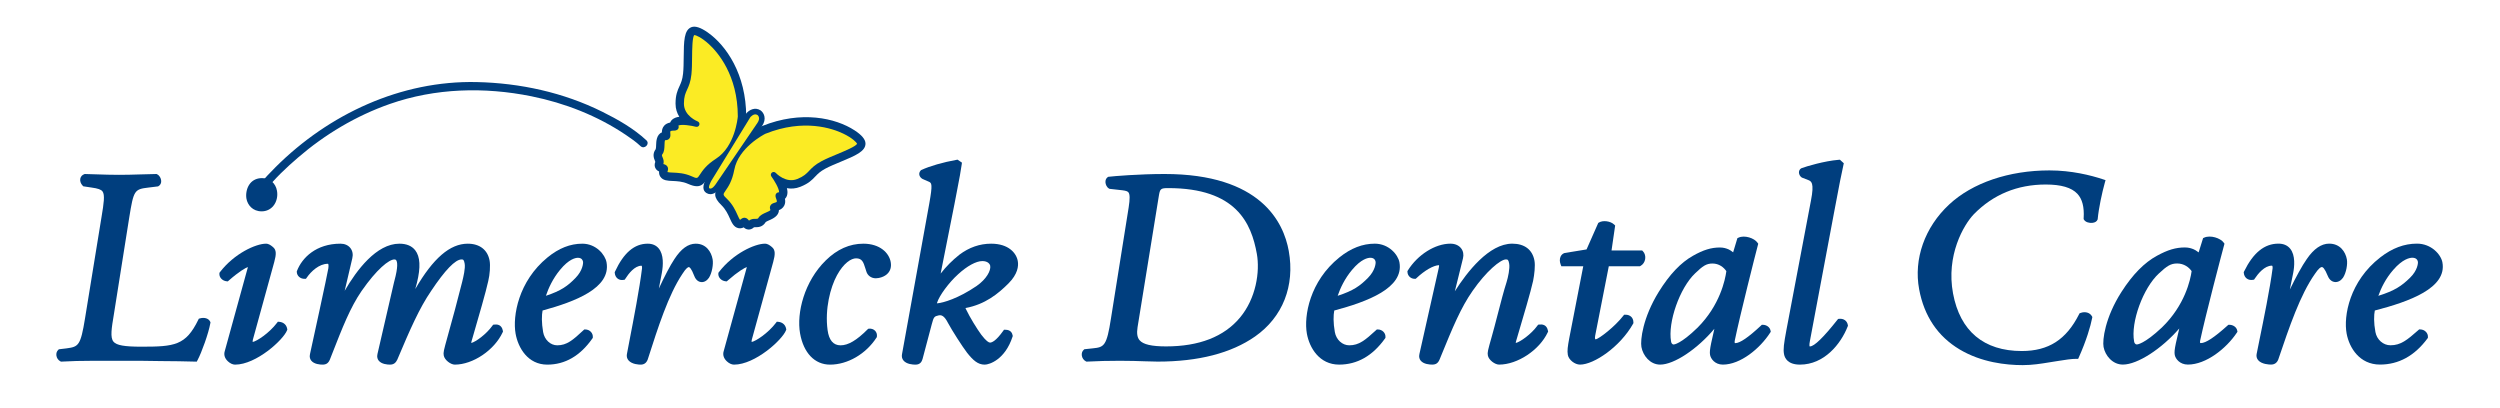 <?xml version="1.0" encoding="UTF-8"?><svg id="a" xmlns="http://www.w3.org/2000/svg" viewBox="0 0 1330.211 217.342"><defs><style>.b{fill:#fbeb24;}.b,.c{stroke-width:0px;}.c{fill:#003e7e;}</style></defs><path class="c" d="M111.785,171.07c-.789-1.638-3.047-2.337-5.369-1.665l-.639.185-.292.598c-6.65,13.629-12.577,14.279-30.309,14.279-9.024,0-13.169-.742-14.783-2.647-1.865-2.202-1.039-7.152.21-14.647l8.167-51.471c2.329-14.434,2.712-15.028,10.25-15.906l5.057-.616.261-.148c.951-.539,1.474-1.535,1.434-2.732-.048-1.479-.959-2.976-2.165-3.558l-.322-.156-.357.006c-3.352.061-6.141.145-8.732.223-3.74.113-6.969.211-10.911.211-4.21,0-7.9-.122-11.807-.251-1.994-.066-4.003-.132-6.102-.182l-.278-.007-.262.094c-1.09.389-1.855,1.225-2.1,2.295-.292,1.277.181,2.735,1.236,3.806l.351.356,4.384.658c3.393.448,5.086,1.048,5.842,2.07,1.327,1.795.699,6.241-.495,13.357l-8.803,54.082c-2.368,14.623-3.48,15.182-9.753,16.046l-4.167.497-.357.33c-.775.716-1.13,1.804-.974,2.984.176,1.331.958,2.48,2.092,3.075l.368.193.415-.024c5.073-.292,10.3-.429,16.449-.429h18.181c5.429,0,11.582,0,17.895.145,6.399,0,13.026.158,18.351.286l.917.022.438-.806c2.143-3.949,5.899-14.385,6.806-19.647l.082-.473-.208-.433Z"/><path class="c" d="M139.217,112.456c2.444,0,4.636-1.007,6.171-2.837,1.771-2.11,2.518-5.131,1.998-8.083-.724-4.11-3.84-6.767-7.938-6.767-2.604,0-4.781.953-6.293,2.756-1.983,2.364-2.449,5.806-2.031,8.168.593,3.366,3.325,6.763,8.093,6.763Z"/><path class="c" d="M152.808,174.953c-.364-2.088-1.945-3.509-4.126-3.709l-.826-.076-.503.659c-4.187,5.485-10.706,9.728-12.902,10.135-.037-.274-.03-.732.107-1.268l11.37-41.293c1.066-3.952,1.27-6.391-.703-7.964l-.229-.185c-.779-.633-1.957-1.591-3.465-1.591-5.416,0-16.94,5.256-24.493,15.125l-.265.346-.038.434c-.176,1.993,1.572,3.868,3.817,4.095l.65.066.491-.431c5.644-4.957,8.945-6.753,10.195-7.208-.026.18-.076.41-.164.692l-12.137,44.048c-.612,1.956.005,3.902,1.728,5.472,1.173,1.089,2.544,1.713,3.762,1.713,11.296,0,25.751-13.266,27.658-18.27l.146-.386-.071-.406Z"/><path class="c" d="M267.554,175.969c-.576-3.292-3.092-3.458-4.542-3.266l-.643.086-.378.527c-3.271,4.564-8.906,8.612-11.263,9.193.017-.208.06-.49.152-.854.063-.272.66-2.318,1.35-4.687,2.243-7.7,6.418-22.031,7.56-27.423.859-3.51,1.181-8.251.731-10.793-1.019-5.776-5.261-9.089-11.639-9.089-9.426,0-18.417,7.721-27.93,24.13l.906-3.371c2.026-8.228,1.719-13.876-.939-17.269-1.815-2.316-4.641-3.491-8.398-3.491-12.22,0-22.753,14.065-29.12,25.063l4.045-17.246c.507-2.069.151-4.02-1.003-5.491-1.177-1.5-3.047-2.327-5.268-2.327-12.959,0-20.455,7.48-23.149,14.48l-.112.291.013.312c.087,2.064,1.839,3.621,4.074,3.621h.79l.447-.651c2.325-3.389,6.639-7.347,11.148-7.347.137,0,.205.022.216.029.004.003.38.427.108,2.375-.221,1.985-9.214,43.206-9.759,45.602-.413,1.679.125,2.827.648,3.495,1.521,1.938,4.717,2.148,6.021,2.148,1.963,0,3.092-.771,3.911-2.7l1.05-2.681c5.687-14.53,9.795-25.028,15.809-33.792,8.072-11.605,14.594-16.8,17.478-16.8.544,0,.758.182.908.377.693.905,1.1,3.538-.897,10.943-.119.441-.207.773-.244.943l-8.791,38.066c-.413,1.679.124,2.828.647,3.495,1.52,1.938,4.716,2.148,6.019,2.148,2.26,0,3.188-1.239,3.895-2.664,6.786-16.093,11.704-27.329,17.99-36.533,7.426-11.132,12.879-16.776,16.207-16.776.906,0,1.282.194,1.645,2.251.434,2.463-.701,7.123-1.311,9.626l-.089.364c-1.873,7.59-5.707,21.843-7.636,28.596l-.131.476c-1.998,7.236-2.254,8.166-1.969,9.779.433,2.468,3.733,4.881,5.881,4.881,9.646,0,21.061-7.696,25.446-17.156l.198-.426-.081-.463Z"/><path class="c" d="M322.735,139.625c-.736-4.177-5.624-9.962-12.89-9.962-6.436,0-12.495,2.393-18.525,7.316-15.473,12.65-18.635,31.168-16.985,40.53,1.344,7.614,6.567,16.506,16.863,16.506,9.457,0,17.521-4.668,23.971-13.875l.241-.344.027-.419c.065-1.01-.309-2.028-1.025-2.793-.759-.81-1.832-1.274-2.944-1.274h-.591l-.433.403c-5.653,5.276-8.841,8.029-13.944,8.029-3.63,0-6.789-2.963-7.51-7.043-.886-5.031-.759-9.069-.3-11.473,17.319-4.737,36.451-11.94,34.045-25.6ZM297.985,143.599c4.747-5.804,8.24-6.431,9.521-6.431,2.043,0,2.58,1.318,2.719,2.104.134.759-.152,4.67-3.973,8.585-4.058,4.212-7.644,6.854-15.775,9.525,1.354-4.05,3.652-9.11,7.504-13.778l.004-.005Z"/><path class="c" d="M379.187,138.024c-.715-4.042-3.454-8.362-9.002-8.362-4.044,0-7.763,2.695-11.354,8.221-2.226,3.307-5.426,9.522-8.263,15.641l1.585-8.27.002-.014c.754-4.139,1.073-9.767-1.683-13.069-1.39-1.665-3.353-2.509-5.835-2.509-7.09,0-12.779,4.85-17.394,14.827l-.167.361.034.396c.107,1.264.657,2.331,1.546,3.003.864.655,1.981.892,3.147.668l.637-.123.348-.548c1.622-2.562,4.887-6.861,8.528-6.861.081,0,.091.011.108.031.126.142.281.616.194,1.338-1.284,10.635-4.616,27.825-6.607,38.095-.667,3.439-1.193,6.156-1.45,7.632-.205,1.226.092,2.352.858,3.256,1.835,2.167,5.702,2.276,6.459,2.276,1.837,0,3.104-.919,3.787-2.789l.116-.365c5.349-16.704,10.878-33.977,18.292-45.088,2.084-3.304,3.104-3.66,3.447-3.66.325,0,1.259.458,2.889,4.702.99,2.597,2.672,3.166,3.586,3.274,1.546.187,3.114-.654,4.227-2.281,1.701-2.687,2.4-7.312,1.964-9.783Z"/><path class="c" d="M418.294,174.947c-.371-2.084-1.953-3.503-4.129-3.703l-.825-.076-.504.659c-4.188,5.486-10.709,9.729-12.904,10.136-.037-.274-.031-.733.104-1.268l11.374-41.292c1.065-3.952,1.27-6.392-.703-7.965l-.231-.187c-.778-.633-1.956-1.589-3.466-1.589-5.415,0-16.937,5.256-24.487,15.125l-.262.343-.04.43c-.186,1.994,1.562,3.873,3.814,4.102l.65.066.491-.432c5.641-4.955,8.943-6.751,10.194-7.207-.026.179-.077.408-.165.688l-12.138,44.051c-.613,1.956.005,3.902,1.728,5.472,1.173,1.089,2.544,1.714,3.762,1.714,11.284,0,25.747-13.265,27.661-18.27l.148-.389-.073-.41Z"/><path class="c" d="M473.942,139.476c-.863-4.885-5.708-9.814-14.586-9.814-7.259,0-13.968,2.981-19.937,8.856-11.521,11.248-15.623,28.055-13.722,38.844,1.841,10.427,7.803,16.652,15.949,16.652,9.358,0,19.058-5.634,24.711-14.354l.178-.275.048-.324c.166-1.136-.178-2.248-.943-3.052-.792-.833-1.946-1.239-3.159-1.125l-.537.052-.382.383c-5.718,5.746-10.263,8.422-14.303,8.422-3.87,0-6.197-2.742-6.917-8.15-1.49-11.122,1.448-22.664,5.022-29.168,3.64-6.612,7.621-8.968,10.134-8.968,3.157,0,3.9,1.924,4.943,5.325.167.544.335,1.089.518,1.62.617,2.199,2.632,3.672,5.032,3.672,1.461,0,4.728-.6,6.632-2.87.878-1.046,1.818-2.888,1.318-5.726Z"/><path class="c" d="M534.978,175.457h-.773l-.449.63c-3.839,5.396-6.018,6.202-6.975,6.202-.661,0-2.007-.73-4.654-4.188-2.236-3.021-6.097-9.274-8.094-13.484-.169-.315-.266-.546-.322-.71,10.531-1.942,17.462-7.684,22.867-13.08,4.97-4.984,5.445-9.237,4.97-11.925-.748-4.262-4.909-9.24-14.172-9.24-6.038,0-11.707,1.96-16.881,5.85-3.764,2.979-7.066,6.298-9.991,10.055l7.288-36.656,1.215-6.323c1.512-7.854,2.271-11.797,2.711-15.132l.121-.917-2.339-1.587-.601.106c-7.011,1.247-14.301,3.348-18.572,5.351l-.272.127-.202.223c-.581.641-.829,1.431-.698,2.226.149.91.78,1.716,1.776,2.272l3.222,1.392c1.648.665,2.126,1.413.318,11.568l-14.521,80.219c-.256,1.28.012,2.447.772,3.375,1.632,1.99,5.004,2.205,6.378,2.205,2.545,0,3.35-1.582,3.78-3.01l4.898-18.478c1.043-4.089,1.444-4.186,3.636-4.715,1.383-.298,2.948-.021,5.007,4.039,2.111,3.935,7.576,12.474,10.098,15.773,3.207,4.047,5.774,6.39,9.412,6.39,2.585,0,10.857-2.728,14.82-14.85l.117-.357-.065-.37c-.197-1.113-.956-2.981-3.824-2.981ZM519.637,152.168c-9.777,6.678-17.791,8.933-20.742,9.202-.149.021-.267.03-.358.033.01-.079.027-.177.057-.294,1.165-3.805,6.292-10.751,11.206-15.178,4.778-4.394,9.593-7.017,12.878-7.017,2.968,0,4.04,1.595,4.205,2.539.434,2.456-1.962,7.048-7.245,10.716Z"/><path class="c" d="M141.203,101.413c4.991-6.457,11.124-12.184,17.28-17.495,14.371-12.399,31.012-22.331,48.946-28.603,24.177-8.456,50.272-9.132,75.268-4.096,17.825,3.591,35.196,10.374,50.305,20.562,2.924,1.971,5.31,3.632,7.82,5.971,2.068,1.927,5.179-1.17,3.104-3.104-6.758-6.298-15.25-11.114-23.458-15.19-20.697-10.276-43.705-15.267-66.742-15.791-40.354-.917-78.725,17.01-107.043,45.196-3.002,2.989-5.988,6.089-8.584,9.446-1.708,2.21,1.375,5.341,3.104,3.104"/><path class="c" d="M685.727,133.503c-2.744-15.283-14.979-40.923-66.087-40.923-13.411,0-27.14,1.154-29.626,1.464l-.389.048-.314.232c-.787.579-1.193,1.566-1.117,2.71.079,1.167.7,2.64,1.912,3.302l.26.142,6.795.755c1.919.237,2.842.562,3.293,1.159.766,1.016.791,3.49.082,8.023l-9.386,58.887c-2.28,14.793-3.627,15.436-9.621,16.037l-4.557.487-.362.329c-.788.715-1.151,1.802-.997,2.984.175,1.341.97,2.499,2.126,3.099l.363.188.408-.022c5.614-.302,10.982-.437,17.406-.437,5.472,0,9.8.151,13.277.273,2.542.089,4.736.166,6.757.166,21.706,0,39.148-4.494,51.843-13.36,14.739-10.336,21.275-26.937,17.934-45.545ZM659.75,169.023c-8.486,10.147-21.704,15.293-39.284,15.293-7.709,0-12.19-1.04-14.104-3.274-1.247-1.455-1.593-3.652-1.087-6.915l11.284-69.629c.649-3.975.859-4.412,5.006-4.412,36.248,0,44.255,18.686,47.18,34.965,1.71,9.512-.409,23.706-8.995,33.972Z"/><path class="c" d="M744.624,139.607h0c-.751-4.174-5.722-9.954-13.102-9.954-6.544,0-12.709,2.389-18.85,7.306-15.763,12.656-18.985,31.18-17.306,40.542,1.368,7.612,6.681,16.5,17.153,16.5,9.622,0,17.829-4.663,24.392-13.858l.248-.348.028-.426c.065-1.018-.297-2.005-1.021-2.778-.768-.819-1.858-1.289-2.993-1.289h-.583l-.431.394c-5.763,5.281-9.014,8.036-14.238,8.036-3.716,0-6.944-2.963-7.676-7.046-.902-5.021-.776-9.059-.31-11.464,17.644-4.732,37.141-11.934,34.688-25.614ZM719.403,143.596l.003-.003c4.846-5.811,8.419-6.438,9.73-6.438,2.103,0,2.653,1.321,2.794,2.11.137.757-.155,4.661-4.046,8.571-4.143,4.221-7.804,6.866-16.125,9.548,1.382-4.054,3.725-9.119,7.644-13.788Z"/><path class="c" d="M823.63,175.952c-.592-3.281-3.129-3.454-4.592-3.261l-.639.083-.379.52c-3.349,4.59-9.142,8.659-11.532,9.212.017-.207.06-.49.155-.858.064-.269.661-2.281,1.354-4.611,2.291-7.718,6.556-22.085,7.736-27.563.704-3.46,1.205-8.124.735-10.741-1.053-5.857-5.253-9.082-11.828-9.082-12.373,0-24.037,15.07-30.546,25.339l4.328-17.518c.499-1.991.147-3.89-.99-5.348-1.244-1.595-3.262-2.473-5.683-2.473-8.111,0-17.421,5.85-22.64,14.225l-.245.394.02.464c.087,2.028,1.76,3.618,3.808,3.618h.593l.432-.405c4.411-4.126,8.963-6.73,11.974-6.86.032.254.027.748-.161,1.526-.47,2.216-9.891,44.124-10.283,45.744-.418,1.665.113,2.808.633,3.473,1.527,1.958,4.798,2.17,6.133,2.17,2.006,0,3.109-.742,3.946-2.675l.88-2.149c6.05-14.786,10.42-25.468,16.761-34.492,7.159-10.286,14.76-16.653,17.696-16.653,1.007,0,1.353.295,1.704,2.25.45,2.494-.592,7.291-1.396,9.886-1.418,4.358-3.142,11.02-4.808,17.463-1.11,4.293-2.159,8.349-2.997,11.233l-.111.393c-2.06,7.311-2.324,8.25-2.031,9.876.443,2.461,3.789,4.868,5.963,4.868,9.812,0,21.428-7.69,25.892-17.143l.205-.434-.085-.473Z"/><path class="c" d="M874.226,133.753l-.443-.468h-16.314l1.933-13.305-.567-.535c-1.929-1.82-5.905-2.348-8.026-1.063l-.404.245-6.223,14.083-11.606,1.899-.307.084c-.874.344-1.542.999-1.93,1.894-.517,1.192-.494,2.735.06,4.129l.375.946h11.655l-7.46,38.352c-.807,4.339-1.144,6.625-.747,8.826.47,2.604,3.687,5.161,6.495,5.161,7.408,0,21.343-9.479,28.204-21.701l.19-.339.002-.389c.007-1.513-.604-2.444-1.116-2.959-.76-.763-1.828-1.167-3.09-1.167h-.736l-.45.582c-4.538,5.865-13.037,12.358-14.666,12.502-.151,0-.227-.027-.239-.035-.066-.063-.27-.561-.062-1.806l7.267-37.028h16.549l.333-.179c1.296-.698,2.221-2.057,2.474-3.635.248-1.546-.181-3.077-1.148-4.096Z"/><path class="c" d="M942.085,175.952c-.367-2.03-2.361-3.125-4.052-3.125h-.592l-.432.404c-6.732,6.286-11.204,9.342-13.67,9.342-.165,0-.247-.031-.26-.041-.054-.057-.208-.478.004-1.507,2.773-13.404,10.903-45.508,12.271-50.654l.177-.667-.392-.568c-1.676-2.436-6.869-4.179-10.083-2.692l-.613.283-2.268,7.535c-.971-.789-1.941-1.372-2.448-1.585-1.22-.513-2.618-.988-4.57-.988-4.665,0-8.823,1.278-14.35,4.407-6.518,3.66-12.488,9.963-18.256,19.275-8.443,13.702-9.829,25.629-9.177,29.258.816,4.544,4.585,9.374,9.963,9.374,7.497,0,19.872-8.36,28.853-19.061l-1.711,7.668c-.673,3.331-.82,4.903-.583,6.231.357,1.996,2.524,5.162,6.814,5.162,9.342,0,19.729-8.537,25.159-16.971l.32-.497-.105-.582ZM890.571,183.298c-1.027,0-1.329-1.07-1.411-1.531-1.84-10.238,4.597-28.554,12.754-36.293l.01-.01c4.077-3.94,5.989-5.251,9.274-5.251,3.455,0,6.016,2.032,7.369,4.071-.622,4.609-3.405,18.099-15.252,29.988-9.137,8.923-12.709,9.026-12.744,9.026Z"/><path class="c" d="M983.196,172.902c-.395-2.204-2.195-3.48-4.536-3.264l-.639.06-.397.502c-7.418,9.366-12.314,14.115-14.552,14.115-.115,0-.183-.014-.199-.007-.061-.127-.276-.776.173-2.996l12.906-68.64c2.896-15.534,3.756-19.605,4.919-24.961l.184-.844-2.074-1.892-.649.052c-7.62.606-17.275,3.515-19.745,4.449l-.255.125c-.713.438-1.127,1.199-1.138,2.088-.013,1.078.586,2.168,1.525,2.777l3.349,1.297c1.675.661,3.406,1.345,1.507,10.979l-13.038,68.77c-1.403,7.525-1.765,10.286-1.293,12.895.374,2.09,1.975,5.596,8.484,5.596,12.88,0,21.727-10.93,25.389-20.29l.154-.394-.074-.417Z"/><path class="c" d="M1118.965,95.402c-6.52-2.157-16.753-4.729-28.489-4.729-21.54,0-40.985,6.608-53.35,18.129-13.015,12.107-18.986,28.983-15.976,45.143,2.662,14.298,9.926,25.069,21.588,32.014,11.543,6.873,24.604,8.316,33.528,8.316,5.082,0,9.778-.764,13.921-1.438.694-.113,1.377-.224,2.036-.328,1.124-.168,2.221-.345,3.287-.516,3.539-.569,6.596-1.061,9.274-1.061h.971l.397-.886c3.92-8.738,6.211-16.487,7.047-20.826l.104-.542-.271-.48c-1.062-1.879-3.584-2.59-5.993-1.689l-.55.205-.265.523c-6.832,13.509-16.229,19.534-30.467,19.534-20.197,0-32.846-10.588-36.578-30.62-3.766-20.225,5.583-36.419,11.039-42.143,10.273-10.505,23.153-15.832,38.281-15.832,8.209,0,13.714,1.612,16.829,4.927,2.624,2.793,3.72,7.033,3.35,12.964l-.029.475.249.405c.819,1.33,2.853,1.779,4.38,1.633,1.426-.135,2.418-.754,2.794-1.743l.073-.192.019-.205c.504-5.55,2.319-14.04,3.772-19.209l.388-1.38-1.36-.45Z"/><path class="c" d="M1190.403,175.93c-.37-2.024-2.41-3.116-4.143-3.116h-.575l-.428.385c-7.091,6.379-11.614,9.35-14.235,9.35-.213,0-.315-.044-.328-.061-.066-.082-.194-.506.013-1.469,2.861-13.344,11.36-45.738,12.716-50.651l.189-.688-.414-.582c-1.728-2.422-7.06-4.151-10.354-2.674l-.616.277-2.372,7.599c-1.037-.828-2.086-1.434-2.613-1.642-1.171-.48-2.597-.992-4.708-.992-4.814,0-9.11,1.276-14.826,4.402-6.761,3.668-12.946,9.968-18.912,19.259-8.768,13.706-10.204,25.65-9.526,29.288.848,4.542,4.738,9.371,10.277,9.371,7.794,0,20.697-8.439,30.008-19.209l-1.806,7.81c-.7,3.343-.854,4.92-.605,6.254.375,1.989,2.608,5.145,7.007,5.145,9.657,0,20.402-8.528,26.025-16.953l.337-.505-.109-.597ZM1166.129,144.276c-.649,4.622-3.541,18.087-15.805,29.964-9.491,8.937-13.234,9.04-13.271,9.04-1.075,0-1.414-.965-1.521-1.542-1.906-10.224,4.764-28.526,13.217-36.267l.01-.009c4.244-3.952,6.238-5.268,9.677-5.268,3.616,0,6.286,2.035,7.694,4.081Z"/><path class="c" d="M1248.732,137.98c-.753-4.035-3.624-8.346-9.423-8.346-4.172,0-8.18,2.763-11.896,8.19-2.432,3.413-5.957,9.922-9.023,16.226l1.783-8.811.003-.012c.642-3.316,1.284-9.406-1.627-12.935-1.456-1.764-3.551-2.659-6.227-2.659-7.441,0-13.421,4.841-18.28,14.799l-.184.375.037.416c.109,1.231.657,2.282,1.543,2.957.896.684,2.068.936,3.3.713l.626-.114.354-.53c1.717-2.576,5.183-6.898,9.095-6.898.149,0,.183.037.208.066.152.172.28.656.202,1.301-1.364,10.675-4.896,27.913-7.007,38.211-.692,3.38-1.24,6.051-1.51,7.513-.21,1.199.077,2.306.829,3.201,1.872,2.229,6.007,2.341,6.816,2.341,1.895,0,3.204-.912,3.912-2.765l.159-.469c5.641-16.66,11.474-33.887,19.282-44.974,2.044-3.055,3.159-3.696,3.735-3.696.458,0,1.476.615,3.142,4.732,1.029,2.552,2.746,3.125,3.678,3.24,1.596.197,3.225-.625,4.398-2.244,1.798-2.697,2.536-7.344,2.074-9.829Z"/><path class="c" d="M1299.564,139.577c-.775-4.168-5.909-9.943-13.53-9.943-6.764,0-13.138,2.385-19.488,7.292-16.345,12.661-19.684,31.196-17.939,40.565,1.416,7.608,6.908,16.493,17.729,16.493,9.945,0,18.436-4.654,25.233-13.833l.264-.355.028-.44c.064-1.004-.297-1.98-1.018-2.75-.788-.841-1.916-1.324-3.095-1.324h-.568l-.425.376c-5.991,5.296-9.37,8.06-14.82,8.06-3.88,0-7.251-2.971-8.014-7.063-.935-5.015-.803-9.039-.32-11.434,18.292-4.738,38.519-11.947,35.963-25.644ZM1265.479,157.396c1.422-4.041,3.846-9.102,7.929-13.796l.002-.003c5.046-5.83,8.781-6.459,10.153-6.459,2.224,0,2.808,1.33,2.957,2.119.141.751-.164,4.633-4.193,8.542-4.324,4.247-8.14,6.901-16.848,9.598Z"/><path class="c" d="M404.773,58.796l-.15-.103c-2.871-1.826-6.025-.301-7.744,1.887l-20.911,34.055-.071.122c-2.163,3.934-2.167,6.607-.021,7.939.673.421,1.392.625,2.122.625,1.816,0,3.713-1.257,5.202-3.558.203-.299,20.39-29.971,22.273-32.718,2.604-3.788,1.008-7.008-.7-8.248Z"/><path class="c" d="M370.812,99.091c-1.269,0-2.802-.405-4.762-1.276-2.931-1.303-5.878-1.426-8.247-1.525-2.586-.108-5.028-.21-6.399-2.201-.564-.82-.804-1.776-.717-2.855-.696-.302-1.471-.82-1.956-1.774-.354-.696-.651-1.84-.06-3.341-.002-.112-.151-.475-.251-.716-.468-1.13-1.44-3.482.485-6.051.16-.32.198-1.584.22-2.339.048-1.595.162-5.428,3.056-6.558-.01-1.059.179-2.435,1.254-3.613.769-.843,1.807-1.384,3.146-1.636.016-.042.032-.083.05-.125.449-1.086,1.379-1.914,2.764-2.46.609-.24,1.306-.397,2.049-.49-1.177-1.869-1.999-4.174-1.999-6.969,0-4.717,1.067-7.051,2.099-9.308.802-1.756,1.56-3.414,1.911-6.703.27-2.515.302-5.688.333-8.757.085-8.419.146-14.502,4.169-15.965,1.994-.726,4.876.212,8.563,2.792,9.92,6.941,20.521,22.352,20.521,44.789l-.008.204c-.051.737-1.389,18.126-13.627,25.972-4.434,2.842-6.061,5.329-7.249,7.144-1.557,2.378-2.998,3.763-5.344,3.763ZM369.343,20.1h0Z"/><path class="b" d="M355.135,91.549c.492.186,1.843.242,2.854.285,2.602.109,6.165.258,9.873,1.906,3.095,1.376,3.125,1.34,4.562-.854,1.329-2.031,3.338-5.1,8.573-8.457,10.068-6.455,11.502-21.53,11.582-22.48-.02-22.045-10.77-34.25-15.395-38.475-4.014-3.668-7.009-4.807-7.737-4.832-1.092.895-1.16,7.707-1.202,11.794-.031,3.175-.064,6.458-.357,9.187-.429,4.009-1.417,6.173-2.29,8.082-.909,1.99-1.694,3.708-1.694,7.455,0,6.592,7.234,9.414,7.308,9.442.743.282,1.138,1.095.898,1.854-.239.757-1.019,1.199-1.8,1.003-2.597-.659-7.414-1.428-9.278-.691-.024.009-.047.019-.068.027.155.414.313,1.084-.122,1.756-.604.931-1.784.943-2.419.95-1.352.014-1.661.311-1.692.345-.139.152-.087.788-.052,1.208.069.855.157,1.921-.608,2.751-.483.525-1.172.791-2.047.791-.103,0-.143.015-.143.015-.229.265-.271,1.686-.297,2.534-.049,1.662-.104,3.544-1.11,4.883-.374.5-.336.693.068,1.67.369.893.862,2.086.435,3.598.681.177,1.675.455,2.199,1.423.354.65.383,1.425.09,2.303-.086.256-.118.426-.13.528Z"/><path class="c" d="M398.409,122.134c-.112,0-.219-.005-.318-.014-1.062-.094-1.831-.616-2.371-1.146-.971.486-1.949.62-2.919.403-2.359-.529-3.367-2.758-4.435-5.119-.977-2.161-2.192-4.851-4.495-7.086-4.386-4.25-3.967-6.706-1.465-10.296,1.239-1.778,2.938-4.215,3.917-9.389,2.708-14.288,18.342-22.021,19.006-22.343l.187-.083c20.807-8.38,39.062-4.306,49.206,2.302,3.773,2.458,5.722,4.78,5.793,6.903.146,4.275-5.468,6.603-13.238,9.824-2.84,1.178-5.776,2.396-8.011,3.588-2.92,1.555-4.174,2.876-5.503,4.274-1.709,1.799-3.476,3.659-7.854,5.42-2.592,1.046-5.039,1.145-7.211.751.191.724.306,1.429.311,2.084.01,1.491-.412,2.664-1.254,3.486-.03.03-.062.06-.093.088.267,1.339.151,2.504-.344,3.532-.691,1.435-1.896,2.124-2.882,2.51.034,3.109-3.485,4.648-4.949,5.288-.691.302-1.849.809-2.116,1.119-1.632,2.702-4.176,2.679-5.399,2.664-.264-.001-.653-.006-.768.03-1.014.97-2.034,1.209-2.794,1.209ZM411.881,107.111h0Z"/><path class="b" d="M430.53,90.884c1.444-1.52,3.081-3.243,6.637-5.137,2.425-1.294,5.464-2.555,8.403-3.773,3.753-1.556,9.998-4.145,10.472-5.524-.313-.681-2.495-3.025-7.381-5.369-5.646-2.707-20.976-8.115-41.426.099-.851.428-14.303,7.386-16.53,19.14-1.157,6.112-3.253,9.12-4.641,11.109-1.494,2.144-1.522,2.185.912,4.544,2.911,2.826,4.381,6.076,5.453,8.449.418.924.977,2.159,1.333,2.547.091-.049.236-.142.441-.317.617-.528,1.257-.795,1.902-.795.089,0,.177.005.266.015,1.096.124,1.726.945,2.144,1.51,1.279-.965,2.555-.951,3.498-.943,1.053.016,1.25-.027,1.574-.562.867-1.429,2.591-2.182,4.112-2.847.77-.336,2.05-.896,2.246-1.251-.006-.006-.015-.047-.041-.112-.326-.812-.337-1.551-.03-2.196.484-1.02,1.505-1.336,2.324-1.59.402-.125,1.012-.314,1.101-.5.021-.042.182-.441-.312-1.705-.23-.586-.664-1.685-.026-2.593.462-.656,1.144-.759,1.586-.769v-.07c-.015-2.011-2.525-6.189-4.105-8.351-.469-.642-.355-1.539.258-2.043.614-.503,1.512-.444,2.053.138.219.233,5.416,5.706,11.489,3.252,3.48-1.4,4.781-2.769,6.288-4.354Z"/><path class="b" d="M403.035,61.192s1.915,1.392,0,4.178c-1.911,2.786-22.282,32.729-22.282,32.729,0,0-1.916,2.961-3.307,2.089-.862-.535,1.045-4.004,1.045-4.004l20.717-33.773s1.912-2.436,3.827-1.218"/></svg>